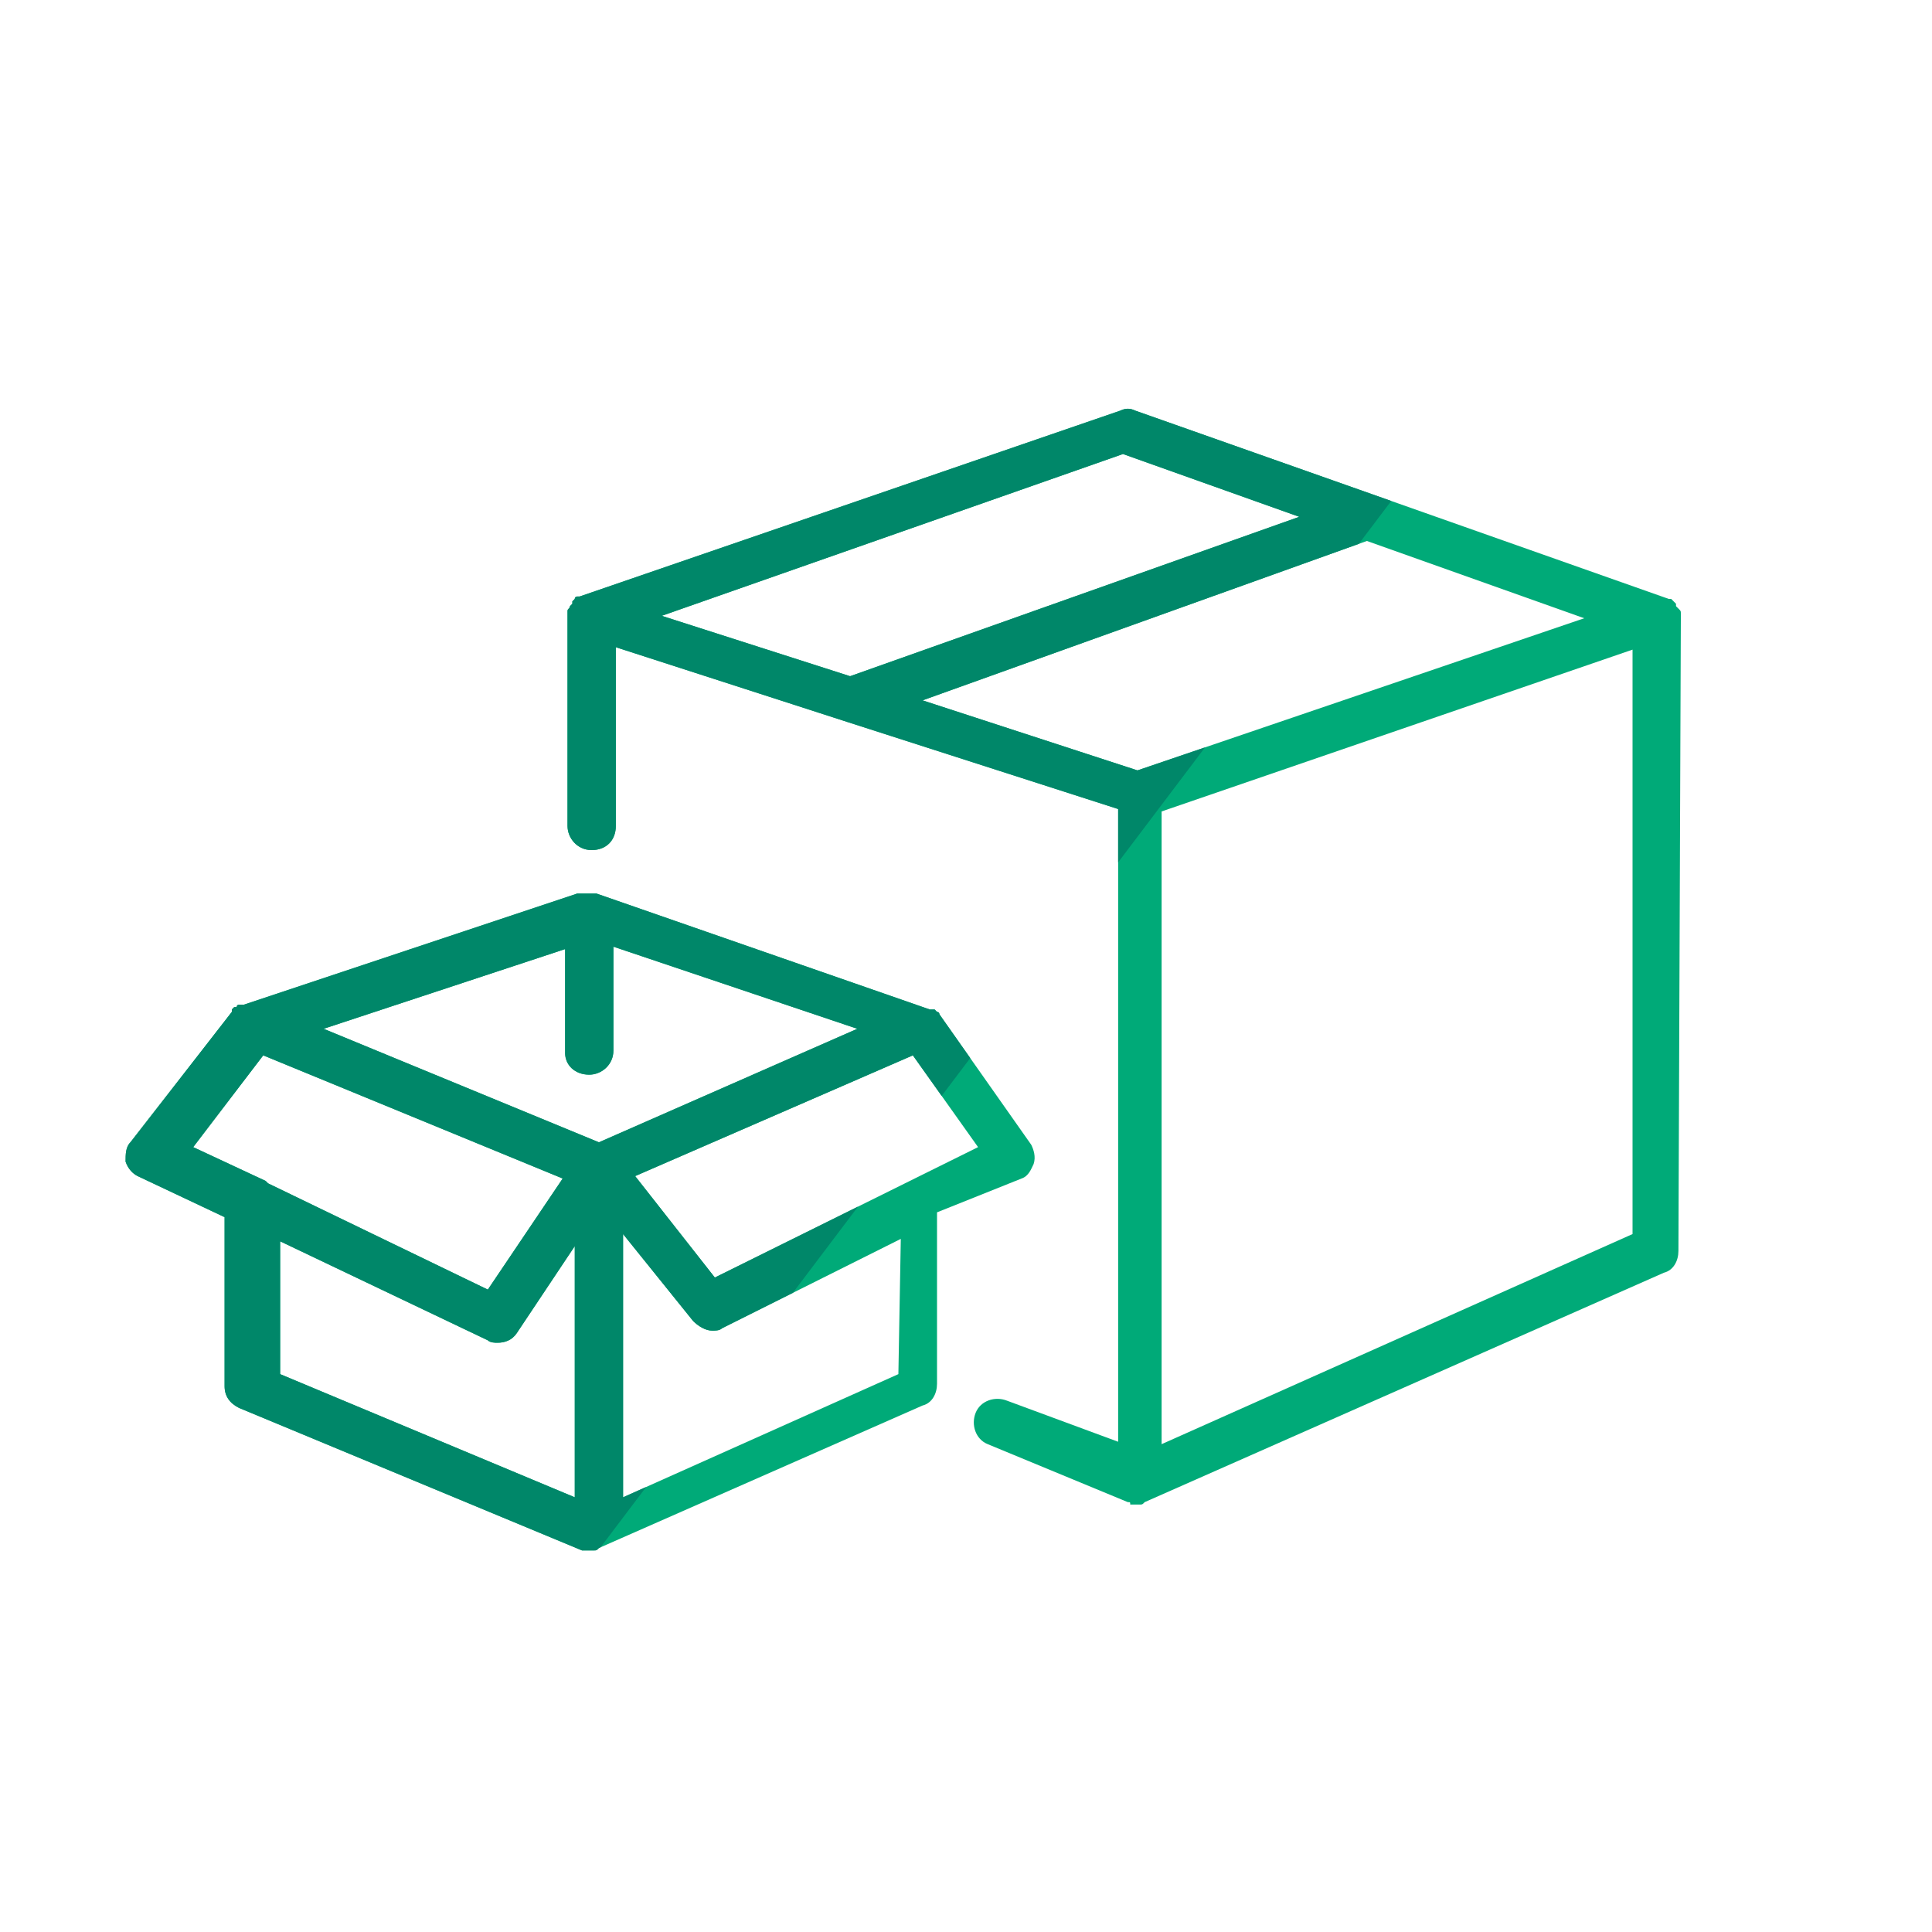 <?xml version="1.0" encoding="utf-8"?>
<!-- Generator: Adobe Illustrator 26.3.1, SVG Export Plug-In . SVG Version: 6.00 Build 0)  -->
<svg version="1.1" id="Calque_2_00000152260700444050163330000009066744709604443538_"
	 xmlns="http://www.w3.org/2000/svg" xmlns:xlink="http://www.w3.org/1999/xlink" x="0px" y="0px" viewBox="0 0 80 80"
	 style="enable-background:new 0 0 80 80;" xml:space="preserve">
<style type="text/css">
	.st0{fill:#00AA78;}
	.st1{clip-path:url(#SVGID_00000130618401959369310210000017253498901963596448_);}
	.st2{fill:#008769;}
</style>
<g id="Pictos">
	<g>
		<path class="st0" d="M69.6,25.6c0-0.1,0-0.1,0-0.2c0,0,0,0,0,0c0-0.1,0-0.1-0.1-0.2c0,0,0,0,0,0c0,0-0.1-0.1-0.1-0.1
			c0,0,0,0,0-0.1c0,0-0.1-0.1-0.1-0.1c0,0,0,0,0,0c0,0,0,0,0,0c0,0-0.1-0.1-0.1-0.1c0,0,0,0-0.1,0h0l-22.1-7.8
			c-0.2-0.1-0.4-0.1-0.6,0L24,24.7c0,0,0,0,0,0c0,0,0,0-0.1,0c0,0-0.1,0-0.1,0.1c0,0,0,0,0,0c0,0,0,0,0,0c0,0-0.1,0.1-0.1,0.1
			c0,0,0,0,0,0.1c0,0-0.1,0.1-0.1,0.1c0,0,0,0,0,0c0,0.1-0.1,0.1-0.1,0.2c0,0,0,0,0,0c0,0.1,0,0.1,0,0.2v0v8.7c0,0.5,0.4,1,1,1
			s1-0.4,1-1v-7.4l9.6,3.1l0,0l11.2,3.6v26.2L41.7,58c-0.5-0.2-1.1,0-1.3,0.5c-0.2,0.5,0,1.1,0.5,1.3l5.8,2.4l0,0c0,0,0,0,0,0
			c0.1,0,0.1,0,0.1,0.1c0.1,0,0.1,0,0.2,0c0.1,0,0.1,0,0.2,0h0c0.1,0,0.1,0,0.2-0.1l0,0l21.5-9.5c0.4-0.1,0.6-0.5,0.6-0.9L69.6,25.6
			C69.6,25.6,69.6,25.6,69.6,25.6L69.6,25.6z M47.1,31.9L38.2,29l18.4-6.6l9,3.2L47.1,31.9L47.1,31.9z M46.5,18.8l7.3,2.6L35.2,28
			l-7.8-2.5L46.5,18.8L46.5,18.8z M67.6,51.1l-19.5,8.7V33.6l19.5-6.7V51.1z"/>
		<path class="st0" d="M42.3,48.8c0.3-0.1,0.4-0.4,0.5-0.6c0.1-0.3,0-0.6-0.1-0.8l-3.8-5.4l0,0l0,0c0,0,0-0.1-0.1-0.1c0,0,0,0,0,0
			l0,0c0,0,0,0,0,0c0,0,0,0-0.1-0.1c0,0,0,0,0,0l0,0h0c0,0-0.1,0-0.1,0c0,0-0.1,0-0.1,0h0L24.7,37c0,0,0,0-0.1,0c0,0,0,0-0.1,0
			c-0.1,0-0.1,0-0.2,0l0,0c-0.1,0-0.1,0-0.2,0c0,0,0,0-0.1,0c0,0,0,0-0.1,0l-13.8,4.6c0,0,0,0,0,0c0,0-0.1,0-0.1,0c0,0,0,0-0.1,0
			l0,0c0,0-0.1,0-0.1,0.1c0,0,0,0-0.1,0l0,0c0,0,0,0-0.1,0.1c0,0,0,0,0,0.1l-4.2,5.4c-0.2,0.2-0.2,0.5-0.2,0.8
			c0.1,0.3,0.3,0.5,0.5,0.6l3.6,1.7v7c0,0.4,0.2,0.7,0.6,0.9l14.2,5.9l0,0c0,0,0,0,0,0c0,0,0.1,0,0.1,0c0.1,0,0.1,0,0.2,0
			c0.1,0,0.1,0,0.2,0h0c0.1,0,0.1,0,0.2-0.1l0,0l13.4-5.9c0.4-0.1,0.6-0.5,0.6-0.9v-7.1L42.3,48.8L42.3,48.8z M29.6,52.9l-3.3-4.2
			l11.5-5l2.7,3.8L29.6,52.9L29.6,52.9z M24.4,44.5c0.5,0,1-0.4,1-1v-4.3l10.1,3.4l-10.7,4.7l-11.4-4.7l10-3.3v4.3
			C23.4,44.1,23.8,44.5,24.4,44.5L24.4,44.5z M10.9,43.7l12.4,5.1l-3.1,4.6L11.1,49c0,0-0.1-0.1-0.1-0.1l-3-1.4L10.9,43.7L10.9,43.7
			z M11.6,51.4l8.6,4.1c0.1,0.1,0.3,0.1,0.4,0.1c0.3,0,0.6-0.1,0.8-0.4l2.4-3.6V62l-12.2-5.1V51.4L11.6,51.4z M37.2,56.9l-11.4,5.1
			V51.1l2.9,3.6c0.2,0.2,0.5,0.4,0.8,0.4c0.1,0,0.3,0,0.4-0.1l7.4-3.7L37.2,56.9L37.2,56.9z"/>
	</g>
	<g>
		<g>
			<defs>
				<polygon id="SVGID_1_" points="18.8,72.1 78.8,-7.3 12.2,-47.5 -83.8,84 4.4,101.1 				"/>
			</defs>
			<clipPath id="SVGID_00000003811491207955250400000016122191261812948137_">
				<use xlink:href="#SVGID_1_"  style="overflow:visible;"/>
			</clipPath>
			<g style="clip-path:url(#SVGID_00000003811491207955250400000016122191261812948137_);">
				<g>
					<path class="st2" d="M69.6,25.6c0-0.1,0-0.1,0-0.2c0,0,0,0,0,0c0-0.1,0-0.1-0.1-0.2c0,0,0,0,0,0c0,0-0.1-0.1-0.1-0.1
						c0,0,0,0,0-0.1c0,0-0.1-0.1-0.1-0.1c0,0,0,0,0,0c0,0,0,0,0,0c0,0-0.1-0.1-0.1-0.1c0,0,0,0-0.1,0h0l-22.1-7.8
						c-0.2-0.1-0.4-0.1-0.6,0L24,24.7c0,0,0,0,0,0c0,0,0,0-0.1,0c0,0-0.1,0-0.1,0.1c0,0,0,0,0,0c0,0,0,0,0,0c0,0-0.1,0.1-0.1,0.1
						c0,0,0,0,0,0.1c0,0-0.1,0.1-0.1,0.1c0,0,0,0,0,0c0,0.1-0.1,0.1-0.1,0.2c0,0,0,0,0,0c0,0.1,0,0.1,0,0.2v0v8.7c0,0.5,0.4,1,1,1
						s1-0.4,1-1v-7.4l9.6,3.1l0,0l11.2,3.6v26.2L41.7,58c-0.5-0.2-1.1,0-1.3,0.5c-0.2,0.5,0,1.1,0.5,1.3l5.8,2.4l0,0c0,0,0,0,0,0
						c0.1,0,0.1,0,0.1,0.1c0.1,0,0.1,0,0.2,0c0.1,0,0.1,0,0.2,0h0c0.1,0,0.1,0,0.2-0.1l0,0l21.5-9.5c0.4-0.1,0.6-0.5,0.6-0.9
						L69.6,25.6C69.6,25.6,69.6,25.6,69.6,25.6L69.6,25.6z M47.1,31.9L38.2,29l18.4-6.6l9,3.2L47.1,31.9L47.1,31.9z M46.5,18.8
						l7.3,2.6L35.2,28l-7.8-2.5L46.5,18.8L46.5,18.8z M67.6,51.1l-19.5,8.7V33.6l19.5-6.7V51.1z"/>
					<path class="st2" d="M42.3,48.8c0.3-0.1,0.4-0.4,0.5-0.6c0.1-0.3,0-0.6-0.1-0.8l-3.8-5.4l0,0l0,0c0,0,0-0.1-0.1-0.1
						c0,0,0,0,0,0l0,0c0,0,0,0,0,0c0,0,0,0-0.1-0.1c0,0,0,0,0,0l0,0h0c0,0-0.1,0-0.1,0c0,0-0.1,0-0.1,0h0L24.7,37c0,0,0,0-0.1,0
						c0,0,0,0-0.1,0c-0.1,0-0.1,0-0.2,0l0,0c-0.1,0-0.1,0-0.2,0c0,0,0,0-0.1,0c0,0,0,0-0.1,0l-13.8,4.6c0,0,0,0,0,0c0,0-0.1,0-0.1,0
						c0,0,0,0-0.1,0l0,0c0,0-0.1,0-0.1,0.1c0,0,0,0-0.1,0l0,0c0,0,0,0-0.1,0.1c0,0,0,0,0,0.1l-4.2,5.4c-0.2,0.2-0.2,0.5-0.2,0.8
						c0.1,0.3,0.3,0.5,0.5,0.6l3.6,1.7v7c0,0.4,0.2,0.7,0.6,0.9l14.2,5.9l0,0c0,0,0,0,0,0c0,0,0.1,0,0.1,0c0.1,0,0.1,0,0.2,0
						c0.1,0,0.1,0,0.2,0h0c0.1,0,0.1,0,0.2-0.1l0,0l13.4-5.9c0.4-0.1,0.6-0.5,0.6-0.9v-7.1L42.3,48.8L42.3,48.8z M29.6,52.9
						l-3.3-4.2l11.5-5l2.7,3.8L29.6,52.9L29.6,52.9z M24.4,44.5c0.5,0,1-0.4,1-1v-4.3l10.1,3.4l-10.7,4.7l-11.4-4.7l10-3.3v4.3
						C23.4,44.1,23.8,44.5,24.4,44.5L24.4,44.5z M10.9,43.7l12.4,5.1l-3.1,4.6L11.1,49c0,0-0.1-0.1-0.1-0.1l-3-1.4L10.9,43.7
						L10.9,43.7z M11.6,51.4l8.6,4.1c0.1,0.1,0.3,0.1,0.4,0.1c0.3,0,0.6-0.1,0.8-0.4l2.4-3.6V62l-12.2-5.1V51.4L11.6,51.4z
						 M37.2,56.9l-11.4,5.1V51.1l2.9,3.6c0.2,0.2,0.5,0.4,0.8,0.4c0.1,0,0.3,0,0.4-0.1l7.4-3.7L37.2,56.9L37.2,56.9z"/>
				</g>
			</g>
		</g>
	</g>
</g>
</svg>
